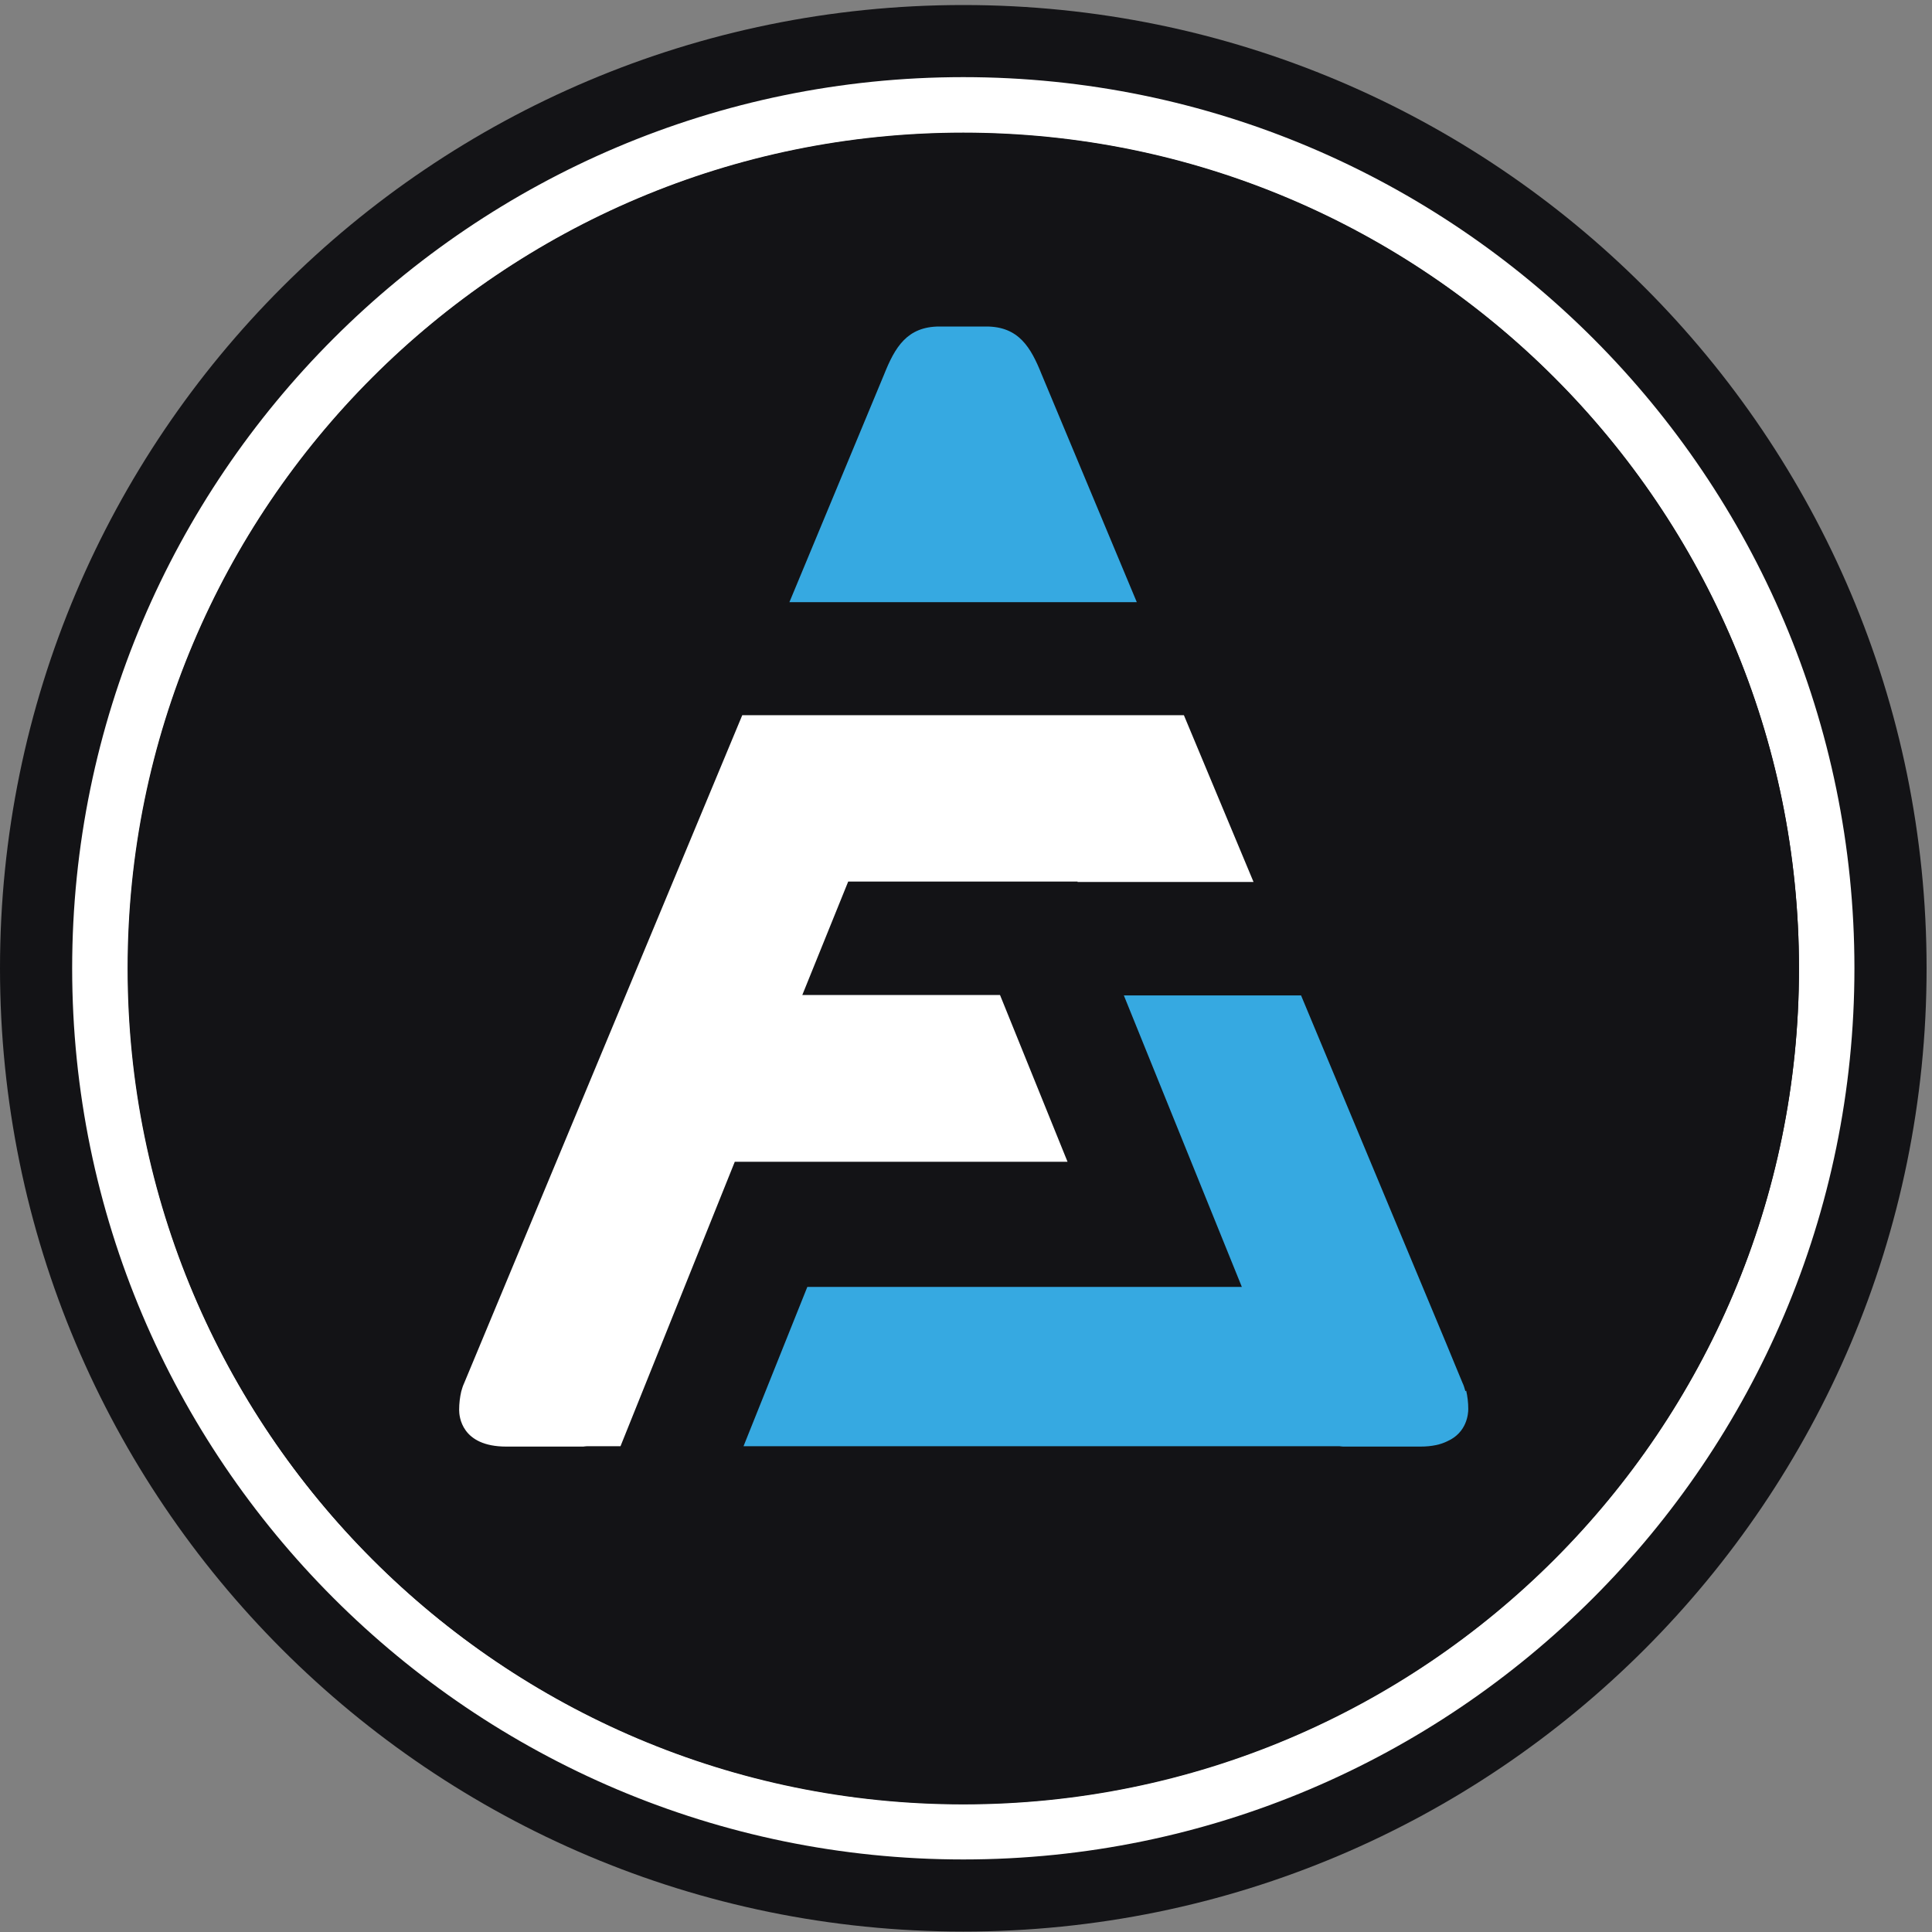 <svg xmlns="http://www.w3.org/2000/svg" fill="none" viewBox="0 0 40 40" height="40" width="40">
<rect x="0" y="0" width="40" height="40" fill="#808080" stroke="none"/>
<g id="Group">
<path fill="#131316" d="M19.944 39.991C30.959 39.991 39.888 31.062 39.888 20.047C39.888 9.033 30.959 0.104 19.944 0.104C8.929 0.104 0 9.033 0 20.047C0 31.062 8.929 39.991 19.944 39.991Z" id="Vector"></path>
<path fill="white" d="M19.944 2.754C29.501 2.754 37.246 10.499 37.246 20.056C37.246 29.614 29.501 37.358 19.944 37.358C10.386 37.358 2.651 29.605 2.651 20.047C2.651 10.49 10.395 2.754 19.944 2.754ZM19.944 1.597C9.773 1.597 1.494 9.877 1.494 20.047C1.494 30.218 9.773 38.498 19.944 38.498C30.114 38.498 38.394 30.218 38.394 20.047C38.394 9.877 30.123 1.597 19.944 1.597Z" id="Vector_2"></path>
<path fill="#131316" d="M19.944 37.349C29.5 37.349 37.246 29.603 37.246 20.047C37.246 10.492 29.5 2.746 19.944 2.746C10.388 2.746 2.642 10.492 2.642 20.047C2.642 29.603 10.388 37.349 19.944 37.349Z" id="Vector_3"></path>
<path fill="white" d="M22.31 18.26H25.953L24.511 14.807H15.368L9.609 28.638C9.584 28.69 9.566 28.75 9.549 28.811C9.523 28.923 9.506 29.052 9.506 29.191C9.506 29.32 9.549 29.95 10.482 29.95H12.079C12.079 29.95 12.13 29.942 12.156 29.942H12.847L15.213 24.053H22.102L20.704 20.6H16.611L17.561 18.252H22.31V18.26Z" id="Vector_4"></path>
<g id="Group_2">
<path fill="#36A9E1" d="M30.339 28.802C30.322 28.742 30.305 28.681 30.279 28.629C30.166 28.362 30.063 28.103 29.951 27.835L26.937 20.609H23.268L25.711 26.644H16.715L15.394 29.942H27.732C27.732 29.942 27.783 29.95 27.809 29.95H29.407C29.648 29.95 29.83 29.907 29.968 29.838C30.373 29.657 30.399 29.268 30.399 29.173C30.399 29.035 30.382 28.906 30.356 28.793L30.339 28.802Z" id="Vector_5"></path>
<path fill="#36A9E1" d="M23.536 12.467L21.567 7.753C21.343 7.192 21.092 6.76 20.419 6.76H19.452C18.779 6.76 18.528 7.192 18.304 7.753L16.344 12.467H23.536Z" id="Vector_6"></path>
</g>
</g>
</svg>
